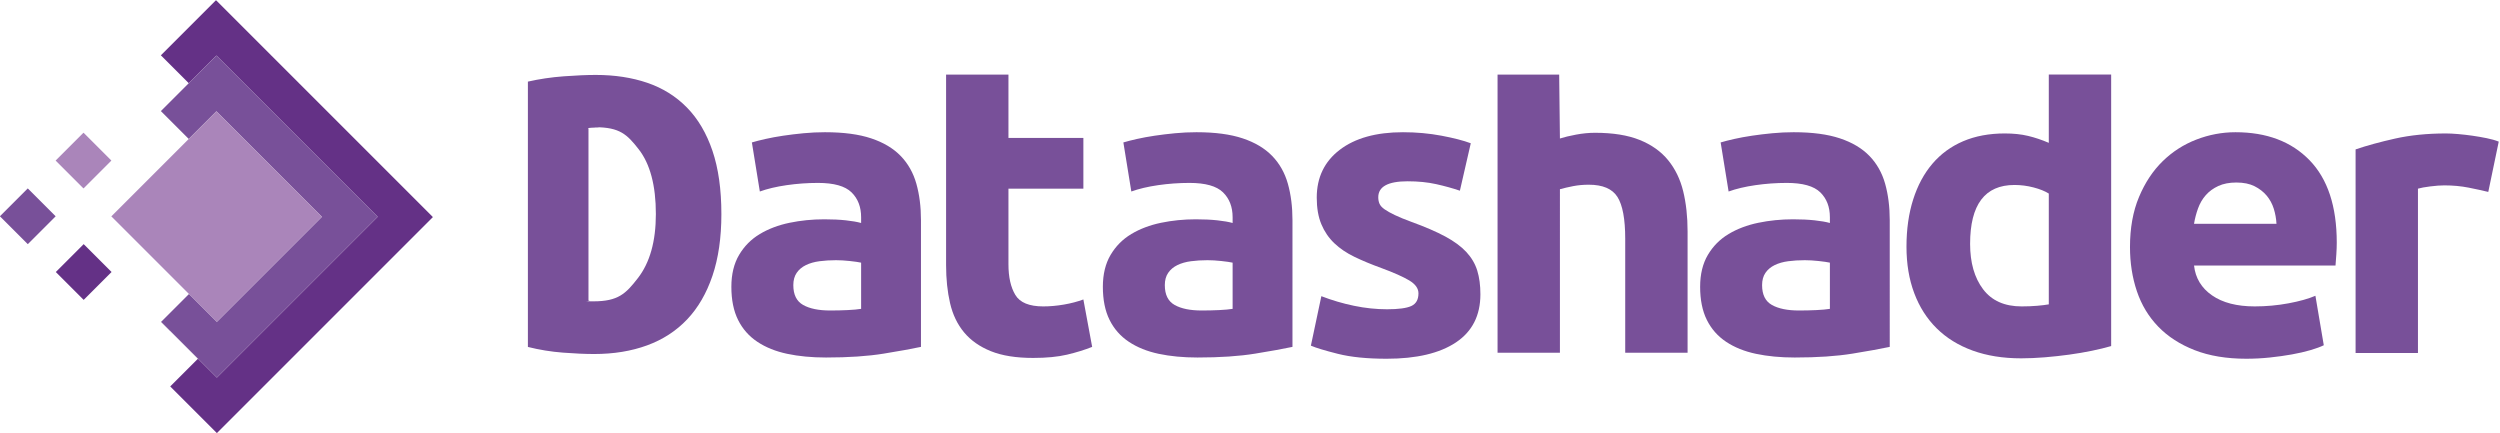 <?xml version="1.0" encoding="UTF-8" standalone="no"?>
<!-- Created with Inkscape (http://www.inkscape.org/) -->

<svg
   xmlns:dc="http://purl.org/dc/elements/1.1/"
   xmlns:cc="http://creativecommons.org/ns#"
   xmlns:rdf="http://www.w3.org/1999/02/22-rdf-syntax-ns#"
   xmlns:svg="http://www.w3.org/2000/svg"
   xmlns="http://www.w3.org/2000/svg"
   xmlns:sodipodi="http://sodipodi.sourceforge.net/DTD/sodipodi-0.dtd"
   xmlns:inkscape="http://www.inkscape.org/namespaces/inkscape"
   version="1.1"
   id="svg7722"
   xml:space="preserve"
   width="5196.798"
   height="900.101"
   viewBox="0 0 5196.798 900.101"
   sodipodi:docname="datashader-stacked copy.svg"
   inkscape:version="0.92.4 (5da689c313, 2019-01-14)"><defs
     id="defs7726"><clipPath
       clipPathUnits="userSpaceOnUse"
       id="clipPath7738"><path
         d="M 0,1372 H 1883 V 0 H 0 Z"
         id="path7736"
         inkscape:connector-curvature="0" /></clipPath></defs><sodipodi:namedview
     pagecolor="#ffffff"
     bordercolor="#666666"
     borderopacity="1"
     objecttolerance="10"
     gridtolerance="10"
     guidetolerance="10"
     inkscape:pageopacity="0"
     inkscape:pageshadow="2"
     inkscape:window-width="1332"
     inkscape:window-height="750"
     id="namedview7724"
     showgrid="false"
     inkscape:zoom="0.064504376"
     inkscape:cx="-405.34651"
     inkscape:cy="-267.48983"
     inkscape:window-x="0"
     inkscape:window-y="0"
     inkscape:window-maximized="0"
     inkscape:current-layer="g7730"
     fit-margin-top="0"
     fit-margin-left="0"
     fit-margin-right="0"
     fit-margin-bottom="0" /><g
     id="g7730"
     inkscape:groupmode="layer"
     inkscape:label="2017-05v1-datashader-main-RGB"
     transform="matrix(1.333,0,0,-1.333,-805.191,1598.397)"><g
       id="g10449"
       transform="matrix(1.996,0,0,1.996,1084.721,293.954)"><g
         transform="translate(218.946,218.661)"
         id="g7740"><path
           inkscape:connector-curvature="0"
           id="path7742"
           style="fill:#785099;fill-opacity:1;fill-rule:nonzero;stroke:none"
           d="m 0,0 c 1.829,0.132 0.133,-0.555 -2.134,-0.46 2.405,-0.106 2.663,-0.154 5.986,-0.154 19.426,0 25.343,6.037 34.725,18.118 9.378,12.078 14.071,28.762 14.071,50.057 0,22.312 -4.483,39.202 -13.448,50.67 -8.966,11.463 -14.677,17.197 -34.103,17.197 -2.658,0 5.694,-0.053 2.872,-0.153 C 5.144,135.169 -2.185,134.915 0,134.507 Z m 103.835,67.561 c 0,-18.426 -2.327,-34.5 -6.973,-48.214 C 92.212,5.628 85.612,-5.734 77.063,-14.74 68.51,-23.751 58.093,-30.508 45.808,-35.008 33.519,-39.509 19.74,-41.765 4.466,-41.765 c -6.973,0 -15.11,0.36 -24.406,1.075 -9.3,0.72 -18.43,2.198 -27.395,4.453 v 207.288 c 8.965,2.044 18.305,3.426 28.017,4.146 9.713,0.715 18.056,1.075 25.029,1.075 14.776,0 28.181,-2.049 40.221,-6.142 12.036,-4.098 22.372,-10.547 31.007,-19.347 8.631,-8.805 15.273,-20.066 19.923,-33.78 4.646,-13.719 6.973,-30.201 6.973,-49.442" /></g><g
         transform="translate(407.753,210.897)"
         id="g7744"><path
           inkscape:connector-curvature="0"
           id="path7746"
           style="fill:#785099;fill-opacity:1;fill-rule:nonzero;stroke:none"
           d="m 0,0 c 4.793,0 9.371,0.105 13.735,0.32 4.358,0.209 7.848,0.529 10.464,0.958 v 36.097 c -1.962,0.424 -4.905,0.849 -8.829,1.278 -3.924,0.424 -7.522,0.639 -10.792,0.639 -4.578,0 -8.885,-0.27 -12.917,-0.799 -4.036,-0.534 -7.577,-1.547 -10.628,-3.034 -3.055,-1.493 -5.451,-3.515 -7.194,-6.07 -1.747,-2.555 -2.616,-5.75 -2.616,-9.583 0,-7.457 2.56,-12.619 7.685,-15.494 C -15.972,1.438 -8.942,0 0,0 m -3.924,139.278 c 14.388,0 26.375,-1.597 35.971,-4.792 9.591,-3.195 17.276,-7.777 23.055,-13.736 5.773,-5.964 9.861,-13.207 12.263,-21.722 2.396,-8.52 3.597,-17.999 3.597,-28.431 V -28.43 c -6.98,-1.493 -16.678,-3.25 -29.104,-5.271 -12.427,-2.022 -27.469,-3.035 -45.128,-3.035 -11.118,0 -21.205,0.958 -30.249,2.874 -9.049,1.917 -16.841,5.057 -23.381,9.424 -6.54,4.363 -11.558,10.063 -15.043,17.09 -3.489,7.028 -5.232,15.654 -5.232,25.876 0,9.793 2.013,18.098 6.05,24.917 4.031,6.813 9.427,12.243 16.187,16.291 6.755,4.044 14.496,6.973 23.218,8.785 8.717,1.806 17.766,2.715 27.142,2.715 6.32,0 11.936,-0.269 16.841,-0.798 4.905,-0.535 8.88,-1.228 11.936,-2.077 v 4.473 c 0,8.09 -2.509,14.584 -7.521,19.486 -5.018,4.896 -13.735,7.347 -26.161,7.347 -8.288,0 -16.463,-0.589 -24.526,-1.757 -8.068,-1.173 -15.043,-2.825 -20.929,-4.952 l -6.213,38.333 c 2.83,0.849 6.377,1.758 10.628,2.716 4.251,0.958 8.88,1.807 13.898,2.555 5.012,0.744 10.301,1.383 15.86,1.917 5.559,0.529 11.169,0.799 16.841,0.799" /></g><g
         transform="translate(498.334,395.216)"
         id="g7748"><path
           inkscape:connector-curvature="0"
           id="path7750"
           style="fill:#785099;fill-opacity:1;fill-rule:nonzero;stroke:none"
           d="m 0,0 h 48.725 v -49.514 h 58.535 v -39.61 H 48.725 v -59.098 c 0,-10.012 1.798,-17.998 5.396,-23.959 3.597,-5.964 10.842,-8.944 21.746,-8.944 5.232,0 10.628,0.479 16.187,1.437 5.559,0.959 10.628,2.287 15.206,3.994 l 6.867,-37.056 c -5.886,-2.346 -12.426,-4.367 -19.62,-6.069 -7.195,-1.702 -16.024,-2.556 -26.488,-2.556 -13.3,0 -24.312,1.757 -33.029,5.271 -8.722,3.514 -15.696,8.411 -20.928,14.694 -5.233,6.28 -8.886,13.896 -10.955,22.841 C 1.032,-169.625 0,-159.722 0,-148.86 Z" /></g><g
         transform="translate(697.996,210.897)"
         id="g7752"><path
           inkscape:connector-curvature="0"
           id="path7754"
           style="fill:#785099;fill-opacity:1;fill-rule:nonzero;stroke:none"
           d="m 0,0 c 4.793,0 9.371,0.105 13.734,0.32 4.359,0.209 7.849,0.529 10.465,0.958 v 36.097 c -1.962,0.424 -4.905,0.849 -8.829,1.278 -3.925,0.424 -7.522,0.639 -10.792,0.639 -4.578,0 -8.885,-0.27 -12.917,-0.799 -4.036,-0.534 -7.577,-1.547 -10.628,-3.034 -3.055,-1.493 -5.452,-3.515 -7.194,-6.07 -1.747,-2.555 -2.616,-5.75 -2.616,-9.583 0,-7.457 2.56,-12.619 7.685,-15.494 C -15.973,1.438 -8.942,0 0,0 m -3.924,139.278 c 14.388,0 26.375,-1.597 35.971,-4.792 9.591,-3.195 17.276,-7.777 23.054,-13.736 5.774,-5.964 9.862,-13.207 12.264,-21.722 2.396,-8.52 3.596,-17.999 3.596,-28.431 V -28.43 c -6.979,-1.493 -16.677,-3.25 -29.104,-5.271 -12.426,-2.022 -27.469,-3.035 -45.127,-3.035 -11.118,0 -21.205,0.958 -30.249,2.874 -9.049,1.917 -16.841,5.057 -23.381,9.424 -6.54,4.363 -11.558,10.063 -15.043,17.09 -3.49,7.028 -5.232,15.654 -5.232,25.876 0,9.793 2.013,18.098 6.05,24.917 4.031,6.813 9.427,12.243 16.187,16.291 6.755,4.044 14.496,6.973 23.218,8.785 8.717,1.806 17.766,2.715 27.142,2.715 6.32,0 11.936,-0.269 16.841,-0.798 4.905,-0.535 8.88,-1.228 11.936,-2.077 v 4.473 c 0,8.09 -2.509,14.584 -7.522,19.486 -5.017,4.896 -13.734,7.347 -26.16,7.347 -8.288,0 -16.463,-0.589 -24.526,-1.757 -8.068,-1.173 -15.043,-2.825 -20.929,-4.952 l -6.213,38.333 c 2.83,0.849 6.377,1.758 10.628,2.716 4.251,0.958 8.88,1.807 13.898,2.555 5.012,0.744 10.301,1.383 15.86,1.917 5.559,0.529 11.169,0.799 16.841,0.799" /></g><g
         transform="translate(842.86,211.855)"
         id="g7756"><path
           inkscape:connector-curvature="0"
           id="path7758"
           style="fill:#785099;fill-opacity:1;fill-rule:nonzero;stroke:none"
           d="m 0,0 c 8.937,0 15.257,0.849 18.967,2.556 3.704,1.702 5.559,5.001 5.559,9.902 0,3.834 -2.402,7.188 -7.194,10.063 -4.798,2.876 -12.1,6.119 -21.91,9.743 -7.634,2.766 -14.552,5.641 -20.766,8.625 -6.213,2.98 -11.501,6.549 -15.86,10.702 -4.363,4.153 -7.741,9.104 -10.137,14.854 -2.401,5.749 -3.597,12.668 -3.597,20.764 0,15.757 5.993,28.216 17.986,37.375 11.987,9.154 28.45,13.736 49.379,13.736 10.464,0 20.489,-0.909 30.084,-2.716 9.591,-1.811 17.22,-3.783 22.891,-5.909 L 56.9,92.64 c -5.671,1.916 -11.828,3.618 -18.476,5.11 -6.653,1.487 -14.118,2.236 -22.4,2.236 -15.263,0 -22.891,-4.153 -22.891,-12.458 0,-1.916 0.327,-3.624 0.981,-5.111 0.654,-1.493 1.962,-2.93 3.924,-4.312 C 0,76.717 2.667,75.219 6.05,73.612 9.427,72.001 13.735,70.229 18.967,68.302 29.646,64.433 38.475,60.62 45.455,56.867 52.429,53.108 57.932,49.05 61.969,44.698 66,40.34 68.836,35.504 70.471,30.193 c 1.635,-5.311 2.453,-11.475 2.453,-18.484 0,-16.575 -6.377,-29.113 -19.131,-37.613 -12.753,-8.496 -30.795,-12.749 -54.12,-12.749 -15.262,0 -27.96,1.278 -38.097,3.833 -10.137,2.557 -17.168,4.683 -21.092,6.39 l 8.175,38.653 C -43.058,7.028 -34.556,4.522 -25.834,2.716 -17.117,0.903 -8.502,0 0,0" /></g><g
         transform="translate(929.186,177.877)"
         id="g7760"><path
           inkscape:connector-curvature="0"
           id="path7762"
           style="fill:#785099;fill-opacity:1;fill-rule:nonzero;stroke:none"
           d="m 0,0 v 217.34 h 48.148 l 0.577,-49.951 c 3.27,1.063 7.465,2.076 12.59,3.035 5.12,0.958 10.081,1.437 14.879,1.437 13.949,0 25.558,-1.866 34.827,-5.59 9.263,-3.728 16.677,-8.999 22.236,-15.812 5.559,-6.819 9.484,-14.909 11.773,-24.278 2.289,-9.374 3.433,-19.806 3.433,-31.306 V 0 H 99.739 v 89.125 c 0,15.334 -2.019,26.195 -6.05,32.583 -4.037,6.39 -11.502,9.583 -22.4,9.583 -4.364,0 -8.452,-0.374 -12.263,-1.117 -3.817,-0.749 -7.251,-1.548 -10.301,-2.396 L 48.725,0 Z" /></g><g
         transform="translate(1164.631,210.897)"
         id="g7764"><path
           inkscape:connector-curvature="0"
           id="path7766"
           style="fill:#785099;fill-opacity:1;fill-rule:nonzero;stroke:none"
           d="m 0,0 c 4.793,0 9.371,0.105 13.735,0.32 4.358,0.209 7.848,0.529 10.464,0.958 v 36.097 c -1.962,0.424 -4.905,0.849 -8.829,1.278 -3.925,0.424 -7.522,0.639 -10.792,0.639 -4.578,0 -8.885,-0.27 -12.917,-0.799 -4.036,-0.534 -7.577,-1.547 -10.628,-3.034 -3.055,-1.493 -5.452,-3.515 -7.194,-6.07 -1.747,-2.555 -2.616,-5.75 -2.616,-9.583 0,-7.457 2.56,-12.619 7.685,-15.494 C -15.972,1.438 -8.942,0 0,0 m -3.924,139.278 c 14.388,0 26.375,-1.597 35.971,-4.792 9.591,-3.195 17.276,-7.777 23.055,-13.736 5.773,-5.964 9.861,-13.207 12.263,-21.722 2.396,-8.52 3.596,-17.999 3.596,-28.431 V -28.43 c -6.979,-1.493 -16.677,-3.25 -29.103,-5.271 -12.427,-2.022 -27.47,-3.035 -45.128,-3.035 -11.118,0 -21.205,0.958 -30.249,2.874 -9.049,1.917 -16.841,5.057 -23.381,9.424 -6.54,4.363 -11.558,10.063 -15.043,17.09 -3.489,7.028 -5.232,15.654 -5.232,25.876 0,9.793 2.013,18.098 6.05,24.917 4.031,6.813 9.427,12.243 16.187,16.291 6.755,4.044 14.496,6.973 23.218,8.785 8.717,1.806 17.766,2.715 27.142,2.715 6.32,0 11.936,-0.269 16.841,-0.798 4.905,-0.535 8.88,-1.228 11.936,-2.077 v 4.473 c 0,8.09 -2.509,14.584 -7.521,19.486 -5.018,4.896 -13.735,7.347 -26.161,7.347 -8.288,0 -16.463,-0.589 -24.526,-1.757 -8.068,-1.173 -15.043,-2.825 -20.929,-4.952 l -6.213,38.333 c 2.83,0.849 6.377,1.758 10.628,2.716 4.251,0.958 8.88,1.807 13.898,2.555 5.012,0.744 10.301,1.383 15.86,1.917 5.559,0.529 11.169,0.799 16.841,0.799" /></g><g
         transform="translate(1298.377,262.967)"
         id="g7768"><path
           inkscape:connector-curvature="0"
           id="path7770"
           style="fill:#785099;fill-opacity:1;fill-rule:nonzero;stroke:none"
           d="m 0,0 c 0,-14.695 3.377,-26.514 10.137,-35.459 6.755,-8.944 16.785,-13.416 30.085,-13.416 4.359,0 8.39,0.159 12.1,0.479 3.704,0.319 6.755,0.688 9.156,1.118 v 86.569 c -3.055,1.917 -7.03,3.514 -11.936,4.792 -4.905,1.278 -9.866,1.916 -14.879,1.916 C 11.553,45.999 0,30.666 0,0 m 110.203,-79.862 c -4.364,-1.277 -9.376,-2.505 -15.043,-3.674 -5.671,-1.172 -11.608,-2.181 -17.822,-3.034 -6.213,-0.848 -12.538,-1.543 -18.966,-2.076 -6.433,-0.529 -12.59,-0.799 -18.476,-0.799 -14.174,0 -26.815,2.027 -37.934,6.07 -11.118,4.042 -20.494,9.847 -28.123,17.41 -7.634,7.556 -13.464,16.715 -17.495,27.472 -4.037,10.751 -6.05,22.84 -6.05,36.256 0,13.627 1.742,25.926 5.232,36.896 3.485,10.966 8.503,20.285 15.043,27.951 6.54,7.667 14.552,13.522 24.035,17.57 9.484,4.043 20.326,6.069 32.538,6.069 6.755,0 12.805,-0.638 18.149,-1.916 5.34,-1.278 10.735,-3.09 16.187,-5.43 v 53.346 h 48.725 z" /></g><g
         transform="translate(1537.746,278.619)"
         id="g7772"><path
           inkscape:connector-curvature="0"
           id="path7774"
           style="fill:#785099;fill-opacity:1;fill-rule:nonzero;stroke:none"
           d="m 0,0 c -0.22,4.043 -0.93,7.987 -2.125,11.82 -1.201,3.833 -3.056,7.237 -5.56,10.222 -2.508,2.98 -5.671,5.431 -9.483,7.347 -3.817,1.917 -8.559,2.875 -14.225,2.875 -5.452,0 -10.138,-0.908 -14.062,-2.716 -3.924,-1.811 -7.194,-4.207 -9.81,-7.187 -2.616,-2.984 -4.634,-6.443 -6.05,-10.382 C -62.735,8.037 -63.767,4.043 -64.421,0 Z m -114.454,-18.208 c 0,14.904 2.34,27.952 7.031,39.132 4.685,11.181 10.842,20.494 18.476,27.951 7.628,7.452 16.401,13.098 26.324,16.931 9.918,3.833 20.112,5.75 30.576,5.75 24.413,0 43.707,-7.297 57.881,-21.882 14.169,-14.59 21.256,-36.047 21.256,-64.368 0,-2.77 -0.113,-5.805 -0.327,-9.104 -0.22,-3.305 -0.44,-6.229 -0.654,-8.785 h -110.53 c 1.088,-9.798 5.774,-17.57 14.061,-23.319 8.283,-5.75 19.401,-8.625 33.355,-8.625 8.937,0 17.71,0.798 26.325,2.396 8.609,1.596 15.64,3.563 21.092,5.909 l 6.54,-38.653 c -2.616,-1.277 -6.106,-2.556 -10.464,-3.833 -4.363,-1.278 -9.213,-2.396 -14.552,-3.355 -5.345,-0.958 -11.067,-1.756 -17.168,-2.395 -6.106,-0.639 -12.212,-0.959 -18.313,-0.959 -15.482,0 -28.94,2.237 -40.386,6.709 -11.445,4.472 -20.929,10.592 -28.45,18.368 -7.521,7.771 -13.08,16.98 -16.677,27.632 -3.598,10.646 -5.396,22.147 -5.396,34.5" /></g><g
         transform="translate(1703.215,303.536)"
         id="g7776"><path
           inkscape:connector-curvature="0"
           id="path7778"
           style="fill:#785099;fill-opacity:1;fill-rule:nonzero;stroke:none"
           d="m 0,0 c -4.364,1.064 -9.483,2.182 -15.37,3.354 -5.886,1.168 -12.211,1.758 -18.967,1.758 -3.055,0 -6.703,-0.27 -10.955,-0.799 -4.25,-0.535 -7.469,-1.118 -9.646,-1.757 v -128.417 h -48.725 V 33.222 c 8.717,2.981 19.018,5.8 30.903,8.466 11.879,2.66 25.124,3.993 39.732,3.993 2.616,0 5.773,-0.16 9.483,-0.479 3.704,-0.319 7.409,-0.749 11.118,-1.278 3.705,-0.534 7.409,-1.173 11.119,-1.916 3.704,-0.749 6.867,-1.652 9.483,-2.716 z" /></g></g><g
       id="g7780"
       transform="translate(869.429,596.553)"><path
         d="M 0,0 0.071,-0.071"
         style="fill:#643186;fill-opacity:1;fill-rule:nonzero;stroke:none"
         id="path7782"
         inkscape:connector-curvature="0" /></g><g
       id="g7784"
       transform="translate(898.375,1069.355)"><path
         d="M 0,0 -43.47,-43.47"
         style="fill:#643186;fill-opacity:1;fill-rule:nonzero;stroke:none"
         id="path7786"
         inkscape:connector-curvature="0" /></g><g
       id="g7788"
       transform="translate(854.905,1112.825)"><path
         d="m 0,0 43.47,-43.47 43.101,43.101 251.473,-251.473 -250.69,-250.689 -86.94,86.94 -0.184,-0.184 14.106,-14.105 0.092,0.091 43.36,-43.36 -43.194,-43.194 72.76,-72.76 336.847,336.847 L 85.973,85.973 Z"
         style="fill:#643186;fill-opacity:1;fill-rule:nonzero;stroke:none"
         id="path7790"
         inkscape:connector-curvature="0" /></g><g
       id="g7792"
       transform="translate(690.787,861.766)"><path
         d="m 0,0 0.046,0.046 -43.47,43.47 -43.332,-43.332 -0.138,-0.138 43.47,-43.47 0.138,0.138 z"
         style="fill:#785099;fill-opacity:1;fill-rule:nonzero;stroke:none"
         id="path7794"
         inkscape:connector-curvature="0" /></g><g
       id="g7796"
       transform="translate(734.257,905.237)"><path
         d="M 0,0 43.47,43.47 0,86.94 -43.47,43.47 -1.428,1.427 Z"
         style="fill:#aa85ba;fill-opacity:1;fill-rule:nonzero;stroke:none"
         id="path7798"
         inkscape:connector-curvature="0" /></g><g
       id="g7800"
       transform="translate(778.001,774.921)"><path
         d="M 0,0 -43.47,43.47 -86.94,0 -43.47,-43.47 Z"
         style="fill:#643186;fill-opacity:1;fill-rule:nonzero;stroke:none"
         id="path7802"
         inkscape:connector-curvature="0" /></g><g
       id="g7804"
       transform="translate(941.477,1025.516)"><path
         d="m 0,0 164.533,-164.533 -163.75,-163.749 -164.443,164.443 -0.092,-0.092 120.973,-120.973 -43.378,-43.378 86.94,-86.94 250.69,250.689 L 0,86.94 -86.572,0.368 l 43.47,-43.47 z"
         style="fill:#785099;fill-opacity:1;fill-rule:nonzero;stroke:none"
         id="path7806"
         inkscape:connector-curvature="0" /></g><g
       id="g7808"
       transform="translate(1106.009,860.984)"><path
         d="M 0,0 -164.533,164.533 -207.634,121.431 -328.282,0.783 -328.193,0.693 -163.75,-163.75 Z"
         style="fill:#aa85ba;fill-opacity:1;fill-rule:nonzero;stroke:none"
         id="path7810"
         inkscape:connector-curvature="0" /></g></g></svg>
